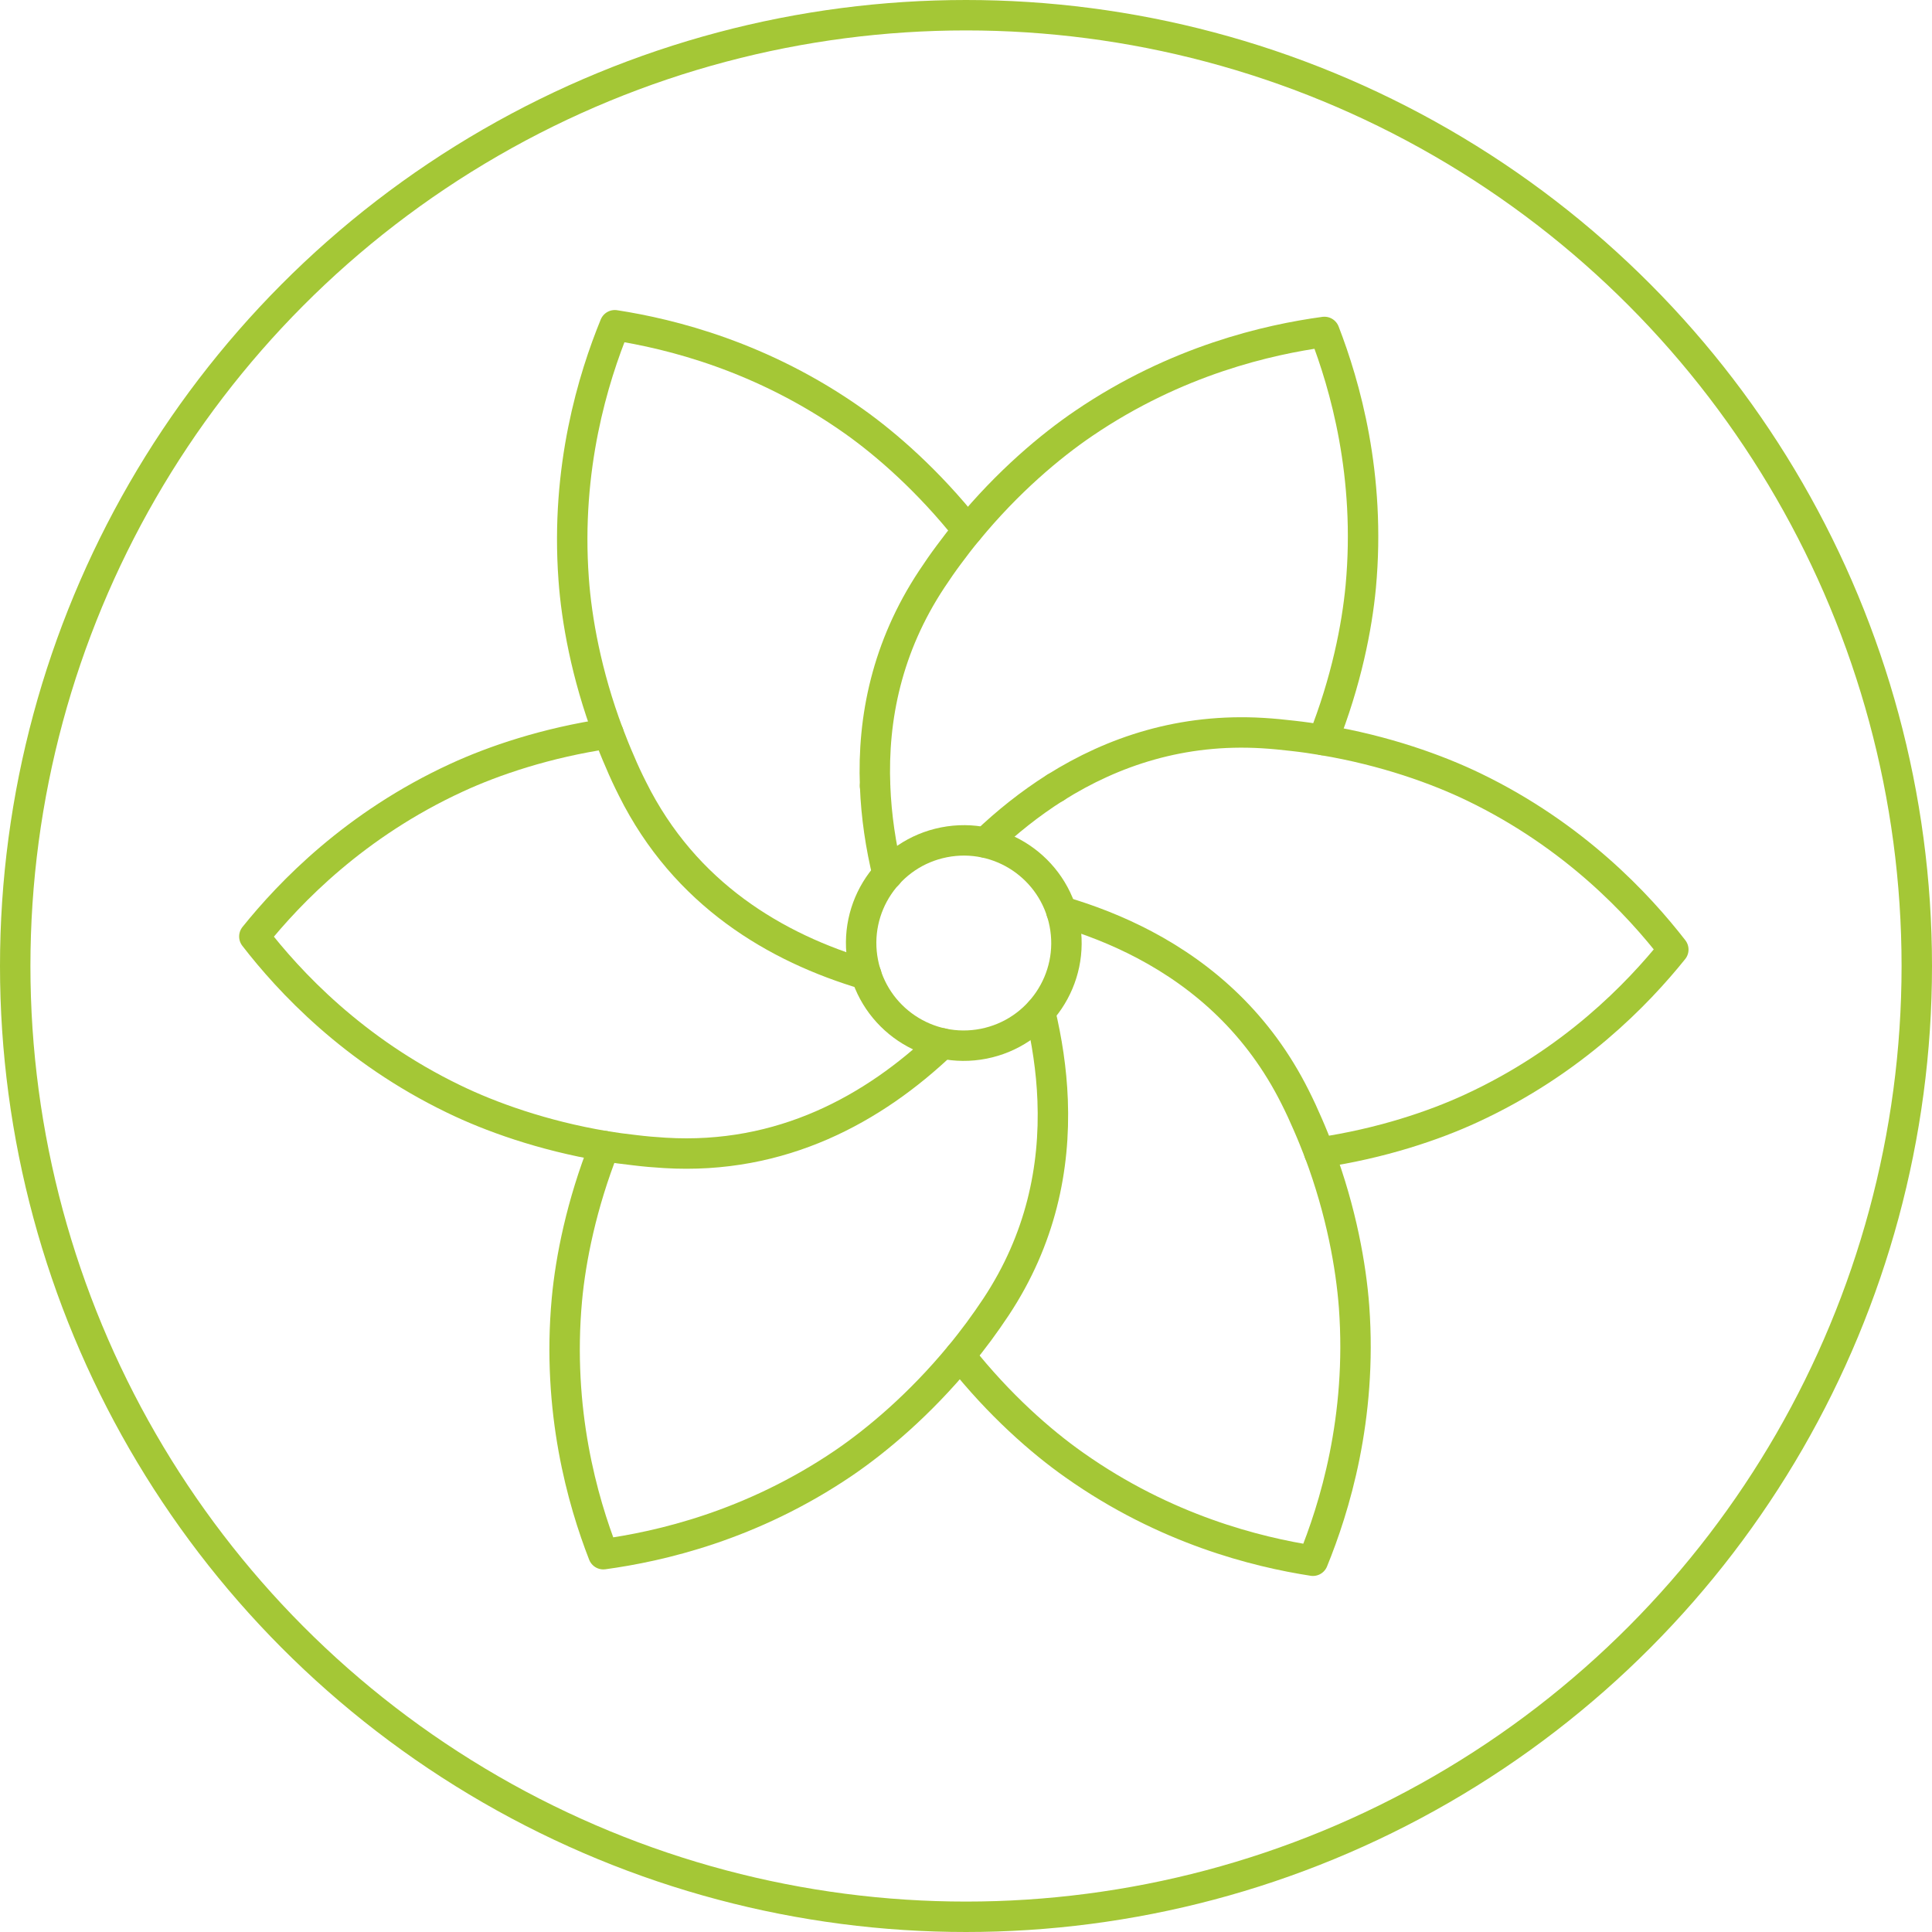 <?xml version="1.0" encoding="UTF-8"?>
<svg id="Livello_2" data-name="Livello 2" xmlns="http://www.w3.org/2000/svg" viewBox="0 0 254 254">
  <defs>
    <style>
      .cls-1 {
        stroke-miterlimit: 10;
      }

      .cls-1, .cls-2 {
        fill: none;
        stroke: #a4c736;
        stroke-width: 4px;
      }

      .cls-2 {
        stroke-linecap: round;
        stroke-linejoin: round;
      }
    </style>
  </defs>
  <g id="Livello_1-2" data-name="Livello 1">
    <circle class="cls-1" cx="127" cy="127" r="125"/>
    <path class="cls-2" d="m173.44,151.54c8.19-1.21,15.11-3.57,19.94-5.8,13.37-6.15,21.93-15.08,26.61-20.9-4.58-5.9-12.97-14.96-26.2-21.36-4.8-2.32-11.67-4.81-19.86-6.18-1.29-.22-2.62-.41-3.98-.56-1.28-.15-2.6-.28-3.92-.36-10.64-.64-19.7,2.4-27.26,7.15h-.01c-3.37,2.13-6.45,4.6-9.21,7.24"/>
    <path class="cls-2" d="m173.94,97.3c3.06-7.72,4.46-14.88,4.96-20.19,1.35-14.64-2.09-26.51-4.78-33.47-7.4,1.01-19.45,3.74-31.61,12-4.41,2.99-10.02,7.7-15.28,14.1-.85,1.01-1.67,2.08-2.49,3.19-.77,1.03-1.51,2.1-2.25,3.22-5.88,8.89-7.79,18.27-7.44,27.18h0c.15,4.01.75,7.91,1.65,11.63"/>
    <path class="cls-2" d="m127.22,69.73c-5.16-6.49-10.67-11.31-15.01-14.38-12.01-8.49-24.01-11.45-31.38-12.59-2.82,6.9-6.48,18.72-5.41,33.38.38,5.3,1.65,12.51,4.57,20.28.47,1.23.96,2.48,1.52,3.74.49,1.18,1.05,2.37,1.65,3.56,6.89,13.83,18.81,20.9,30.73,24.42"/>
    <line class="cls-2" x1="138.77" y1="103.54" x2="138.77" y2="103.55"/>
    <line class="cls-2" x1="115.05" y1="103.32" x2="115.04" y2="103.32"/>
    <path class="cls-2" d="m123.9,137.18c-9,8.56-21.11,15.33-36.5,14.39-1.34-.08-2.64-.19-3.92-.35-1.37-.15-2.7-.33-3.99-.54-8.18-1.38-15.06-3.87-19.85-6.2-13.23-6.39-21.64-15.46-26.2-21.36,4.68-5.82,13.24-14.73,26.6-20.88,4.83-2.23,11.75-4.6,19.96-5.81"/>
    <path class="cls-2" d="m136.74,133.02c.89,3.73,1.5,7.63,1.65,11.62.34,8.93-1.56,18.29-7.44,27.18-.74,1.12-1.5,2.19-2.26,3.23-.82,1.1-1.64,2.16-2.48,3.17-5.28,6.4-10.87,11.1-15.28,14.11-12.16,8.26-24.21,10.99-31.61,12-2.71-6.96-6.13-18.85-4.79-33.49.49-5.29,1.9-12.47,4.95-20.17"/>
    <path class="cls-2" d="m139.54,119.82c3.68,1.08,7.37,2.51,10.91,4.38,7.89,4.17,15.05,10.5,19.82,20.04.6,1.19,1.15,2.38,1.66,3.57.55,1.25,1.04,2.49,1.52,3.72,2.91,7.78,4.17,14.98,4.57,20.28,1.07,14.66-2.59,26.48-5.41,33.38-7.37-1.14-19.38-4.1-31.38-12.59-4.35-3.06-9.85-7.87-15.01-14.38"/>
    <path class="cls-2" d="m139.95,121.38c1.44,7.31-3.33,14.4-10.64,15.84-7.31,1.44-14.4-3.33-15.84-10.64-1.44-7.31,3.33-14.4,10.64-15.84,7.31-1.44,14.4,3.33,15.84,10.64Z"/>
  </g>
</svg>